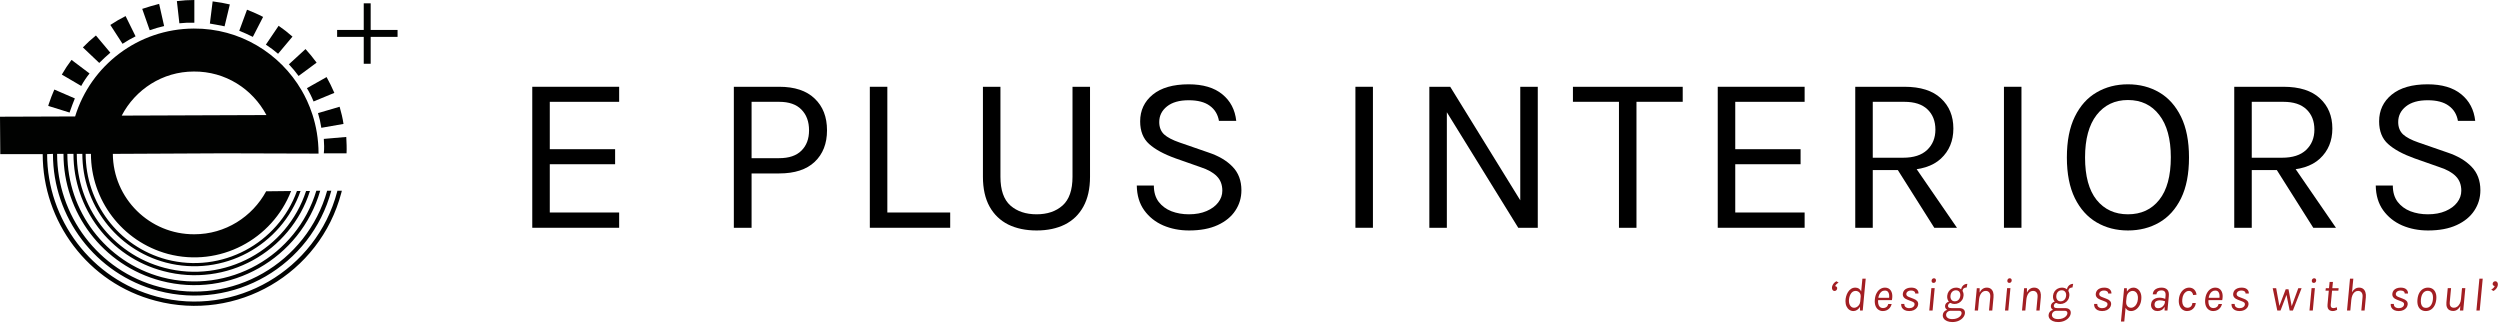 <svg width="1069" height="138" viewBox="0 0 1069 138" fill="none" xmlns="http://www.w3.org/2000/svg">
<path fill-rule="evenodd" clip-rule="evenodd" d="M145.934 82.51C136.806 117.127 101.241 137.754 66.625 128.626C37.462 121.039 18.257 94.602 18.257 65.913H0.119L0 49.909L32.127 49.791C38.766 28.096 58.919 12.329 82.866 12.21C102.545 12.092 119.735 22.761 128.982 38.647C131.827 43.507 136.213 52.873 136.213 65.676L95.669 65.558L48.25 65.795C48.368 84.881 64.017 100.293 83.103 100.174C96.381 100.174 107.88 92.706 113.808 81.799L124.477 81.68C116.416 102.427 93.891 114.4 71.841 108.591C52.043 103.256 38.884 85.355 38.884 65.795H36.632C36.632 86.422 50.384 105.39 71.248 110.962C94.84 117.127 118.905 104.086 126.967 81.68H128.508C120.328 105.035 95.314 118.668 70.893 112.266C49.435 106.576 35.209 87.134 35.209 65.795H32.838V65.913C32.838 88.082 47.776 108.591 70.3 114.519C96.144 121.395 122.699 106.694 130.879 81.68H132.538C124.24 107.761 96.736 123.054 69.944 115.941C46.709 109.895 31.416 88.793 31.416 65.913V65.795H28.808V65.913C28.808 89.979 44.93 112.029 69.233 118.549C97.685 126.018 126.848 109.54 135.265 81.562H136.925C128.508 110.606 98.278 127.796 68.877 120.09C43.745 113.452 27.148 90.69 27.148 65.913V65.795H24.421V65.913C24.421 91.876 41.848 115.823 68.166 122.699C99.226 130.997 131.234 112.503 139.888 81.562H141.667C133.013 113.689 99.937 132.894 67.692 124.358C40.663 117.245 22.643 92.706 22.643 65.913V65.795L20.153 65.913C20.153 93.772 38.884 119.379 67.099 126.848C100.649 135.739 135.265 115.586 144.156 82.036C144.235 81.878 144.275 81.72 144.275 81.562H146.172C146.093 81.878 146.014 82.194 145.934 82.51ZM52.043 49.435L113.926 49.198C107.999 38.054 96.381 30.467 82.866 30.585C69.47 30.585 57.852 38.291 52.043 49.435Z" fill="#010201"/>
<path d="M20.626 45.286C20.705 44.97 20.784 44.693 20.863 44.456C21.575 42.322 22.365 40.267 23.234 38.291L32.007 42.085C31.296 43.824 30.624 45.602 29.992 47.42L29.755 48.131L20.626 45.286ZM34.734 36.75L26.435 31.89C27.7 29.677 29.083 27.582 30.584 25.607L38.29 31.416C36.947 33.075 35.761 34.854 34.734 36.75ZM138.464 65.558C138.702 63.424 138.583 61.527 138.464 59.393L148.067 58.563C148.186 61.053 148.304 63.068 148.185 65.558H138.464ZM42.439 26.911L35.445 20.272C37.184 18.454 39.041 16.755 41.017 15.174L47.181 22.524C45.522 23.947 43.941 25.409 42.439 26.911ZM137.397 54.651C137.081 52.517 136.607 50.423 135.975 48.368L145.222 45.642C145.933 48.131 146.526 50.502 146.881 52.992L137.397 54.651ZM52.397 18.731L47.181 10.669C49.315 9.247 51.489 7.982 53.702 6.876L57.969 15.53C56.072 16.478 54.215 17.545 52.397 18.731ZM134.078 43.389C133.288 41.413 132.339 39.517 131.233 37.699L139.65 32.957C140.835 35.091 141.942 37.343 142.969 39.714L134.078 43.389ZM64.015 12.922L60.815 3.794C63.185 3.003 65.596 2.292 68.046 1.66L70.18 11.144C68.125 11.618 66.07 12.211 64.015 12.922ZM127.676 32.483C126.412 30.744 125.029 29.084 123.527 27.503L130.64 20.983C132.3 22.801 133.881 24.737 135.382 26.792L127.676 32.483ZM76.7 9.958L75.633 0.474C78.162 0.158 80.652 0 83.102 0V9.721C80.968 9.642 78.834 9.721 76.7 9.958ZM118.904 22.999C117.244 21.576 115.505 20.272 113.688 19.087L119.141 11.025C121.196 12.448 123.172 13.989 125.068 15.649L118.904 22.999ZM89.741 10.077L90.926 0.593C92.191 0.751 93.495 0.948 94.838 1.185C96.024 1.423 97.17 1.66 98.276 1.897L96.024 11.262C95.075 11.025 94.087 10.828 93.06 10.669C91.954 10.432 90.847 10.235 89.741 10.077ZM108.116 15.767C106.219 14.819 104.283 13.949 102.307 13.159L105.626 4.149C107.997 5.098 110.25 6.046 112.502 7.232L108.116 15.767Z" fill="#010201"/>
<path d="M169.998 15.767H158.499V27.266H155.535V15.767H144.155V12.803H155.535V1.422H158.499V12.803H169.998V15.767Z" fill="#010201"/>
<path d="M227.598 97.394V37.105H264.75V43.538H235.086V63.794H263.022V70.225H235.086V90.865H264.75V97.394H227.598Z" fill="black"/>
<path d="M313.79 97.394V37.105H333.182C339.806 37.105 344.862 38.785 348.35 42.145C351.87 45.474 353.63 50.002 353.63 55.73C353.63 61.394 351.87 65.889 348.35 69.218C344.862 72.513 339.806 74.162 333.182 74.162H321.374V97.394H313.79ZM321.374 67.633H333.182C337.374 67.633 340.542 66.561 342.686 64.418C344.862 62.273 345.95 59.377 345.95 55.73C345.95 52.017 344.862 49.057 342.686 46.849C340.542 44.642 337.374 43.538 333.182 43.538H321.374V67.633Z" fill="black"/>
<path d="M379.426 37.105V90.865H406.306V97.394H371.938V37.105H379.426Z" fill="black"/>
<path d="M420.3 37.105H427.788V75.602C427.788 81.266 429.212 85.362 432.06 87.889C434.908 90.385 438.636 91.633 443.244 91.633C447.82 91.633 451.516 90.385 454.332 87.889C457.18 85.362 458.604 81.266 458.604 75.602V37.105H466.092V75.602C466.092 80.657 465.148 84.897 463.26 88.322C461.404 91.713 458.764 94.273 455.34 96.001C451.916 97.698 447.884 98.546 443.244 98.546C438.604 98.546 434.556 97.698 431.1 96.001C427.676 94.273 425.02 91.713 423.132 88.322C421.244 84.897 420.3 80.657 420.3 75.602V37.105Z" fill="black"/>
<path d="M508.459 98.546C504.427 98.546 500.731 97.826 497.371 96.385C494.011 94.913 491.307 92.754 489.259 89.906C487.211 87.058 486.155 83.537 486.091 79.346H493.387C493.387 82.162 494.075 84.481 495.451 86.305C496.827 88.097 498.651 89.442 500.923 90.338C503.195 91.201 505.675 91.633 508.363 91.633C511.275 91.633 513.803 91.169 515.947 90.242C518.091 89.314 519.739 88.097 520.891 86.594C522.075 85.058 522.667 83.377 522.667 81.553C522.667 78.993 521.883 76.93 520.315 75.362C518.747 73.761 516.427 72.466 513.355 71.474L502.699 67.73C497.707 65.938 493.931 63.889 491.371 61.586C488.811 59.282 487.531 56.05 487.531 51.889C487.531 47.218 489.323 43.41 492.907 40.465C496.523 37.522 501.643 36.05 508.267 36.05C514.411 36.05 519.211 37.474 522.667 40.322C526.123 43.138 528.107 46.929 528.619 51.697H521.227C520.747 48.913 519.435 46.754 517.291 45.218C515.179 43.65 512.171 42.865 508.267 42.865C504.299 42.865 501.211 43.745 499.003 45.505C496.795 47.266 495.691 49.489 495.691 52.178C495.691 54.386 496.379 56.145 497.755 57.458C499.163 58.737 501.355 59.889 504.331 60.913L516.811 65.234C521.131 66.674 524.539 68.689 527.035 71.281C529.563 73.874 530.827 77.234 530.827 81.362C530.827 84.561 529.963 87.457 528.235 90.049C526.539 92.641 524.027 94.706 520.699 96.242C517.371 97.778 513.291 98.546 508.459 98.546Z" fill="black"/>
<path d="M579.576 97.394V37.105H587.064V97.394H579.576Z" fill="black"/>
<path d="M611.186 37.105H620.114L650.738 86.737H650.066V37.105H657.554V97.394H649.202L617.522 46.13H618.674V97.394H611.186V37.105Z" fill="black"/>
<path d="M672.587 43.538V37.105H719.531V43.538H698.075L699.755 41.809V97.394H692.267V41.809L693.947 43.538H672.587Z" fill="black"/>
<path d="M734.505 97.394V37.105H771.657V43.538H741.993V63.794H769.929V70.225H741.993V90.865H771.657V97.394H734.505Z" fill="black"/>
<path d="M793.307 97.394V37.105H814.331C821.211 37.105 826.411 38.754 829.931 42.05C833.483 45.313 835.259 49.617 835.259 54.962C835.259 60.242 833.483 64.529 829.931 67.826C826.411 71.09 821.211 72.722 814.331 72.722H800.795V97.394H793.307ZM827.099 97.394L809.819 70.034H817.979L836.795 97.394H827.099ZM800.795 67.442H813.755C818.267 67.442 821.691 66.338 824.027 64.129C826.395 61.889 827.579 58.993 827.579 55.441C827.579 51.794 826.443 48.898 824.171 46.754C821.931 44.609 818.651 43.538 814.331 43.538H800.795V67.442Z" fill="black"/>
<path d="M856.888 97.394V37.105H864.376V97.394H856.888Z" fill="black"/>
<path d="M909.906 98.546C904.914 98.546 900.45 97.394 896.514 95.09C892.578 92.785 889.474 89.329 887.202 84.722C884.93 80.082 883.794 74.29 883.794 67.346C883.794 60.306 884.93 54.481 887.202 49.873C889.474 45.233 892.578 41.778 896.514 39.505C900.45 37.202 904.914 36.05 909.906 36.05C914.898 36.05 919.362 37.202 923.298 39.505C927.234 41.809 930.338 45.282 932.61 49.922C934.882 54.562 936.018 60.37 936.018 67.346C936.018 74.353 934.882 80.177 932.61 84.817C930.338 89.425 927.234 92.865 923.298 95.138C919.362 97.409 914.898 98.546 909.906 98.546ZM909.906 91.633C915.57 91.633 920.034 89.57 923.298 85.442C926.594 81.314 928.242 75.249 928.242 67.249C928.242 59.41 926.594 53.377 923.298 49.154C920.034 44.898 915.57 42.77 909.906 42.77C904.306 42.77 899.842 44.898 896.514 49.154C893.218 53.41 891.57 59.474 891.57 67.346C891.57 75.314 893.218 81.362 896.514 85.49C899.842 89.585 904.306 91.633 909.906 91.633Z" fill="black"/>
<path d="M955.363 97.394V37.105H976.387C983.267 37.105 988.467 38.754 991.987 42.05C995.539 45.313 997.315 49.617 997.315 54.962C997.315 60.242 995.539 64.529 991.987 67.826C988.467 71.09 983.267 72.722 976.387 72.722H962.851V97.394H955.363ZM989.155 97.394L971.875 70.034H980.035L998.851 97.394H989.155ZM962.851 67.442H975.811C980.323 67.442 983.747 66.338 986.083 64.129C988.451 61.889 989.635 58.993 989.635 55.441C989.635 51.794 988.499 48.898 986.227 46.754C983.987 44.609 980.707 43.538 976.387 43.538H962.851V67.442Z" fill="black"/>
<path d="M1038.24 98.546C1034.21 98.546 1030.51 97.826 1027.15 96.385C1023.79 94.913 1021.09 92.754 1019.04 89.906C1016.99 87.058 1015.94 83.537 1015.87 79.346H1023.17C1023.17 82.162 1023.86 84.481 1025.23 86.305C1026.61 88.097 1028.43 89.442 1030.7 90.338C1032.98 91.201 1035.46 91.633 1038.14 91.633C1041.06 91.633 1043.58 91.169 1045.73 90.242C1047.87 89.314 1049.52 88.097 1050.67 86.594C1051.86 85.058 1052.45 83.377 1052.45 81.553C1052.45 78.993 1051.66 76.93 1050.1 75.362C1048.53 73.761 1046.21 72.466 1043.14 71.474L1032.48 67.73C1027.49 65.938 1023.71 63.889 1021.15 61.586C1018.59 59.282 1017.31 56.05 1017.31 51.889C1017.31 47.218 1019.1 43.41 1022.69 40.465C1026.3 37.522 1031.42 36.05 1038.05 36.05C1044.19 36.05 1048.99 37.474 1052.45 40.322C1055.9 43.138 1057.89 46.929 1058.4 51.697H1051.01C1050.53 48.913 1049.22 46.754 1047.07 45.218C1044.96 43.65 1041.95 42.865 1038.05 42.865C1034.08 42.865 1030.99 43.745 1028.78 45.505C1026.58 47.266 1025.47 49.489 1025.47 52.178C1025.47 54.386 1026.16 56.145 1027.54 57.458C1028.94 58.737 1031.14 59.889 1034.11 60.913L1046.59 65.234C1050.91 66.674 1054.32 68.689 1056.82 71.281C1059.34 73.874 1060.61 77.234 1060.61 81.362C1060.61 84.561 1059.74 87.457 1058.02 90.049C1056.32 92.641 1053.81 94.706 1050.48 96.242C1047.15 97.778 1043.07 98.546 1038.24 98.546Z" fill="black"/>
<path d="M784.433 124.427C784.073 124.427 783.793 124.274 783.593 123.967C783.393 123.66 783.313 123.287 783.353 122.847C783.387 122.527 783.483 122.207 783.643 121.887C783.803 121.56 784.017 121.257 784.283 120.977C784.557 120.697 784.88 120.46 785.253 120.267L786.193 120.847C785.833 121.047 785.523 121.27 785.263 121.517C785.01 121.764 784.827 122.047 784.713 122.367C784.987 122.394 785.207 122.494 785.373 122.667C785.54 122.84 785.607 123.074 785.573 123.367C785.547 123.654 785.427 123.904 785.213 124.117C785.007 124.324 784.747 124.427 784.433 124.427Z" fill="#A21E22"/>
<path d="M792.531 133.007C791.884 133.007 791.301 132.83 790.781 132.477C790.267 132.124 789.861 131.627 789.561 130.987C789.267 130.347 789.121 129.604 789.121 128.757C789.121 128.104 789.211 127.44 789.391 126.767C789.571 126.094 789.837 125.47 790.191 124.897C790.551 124.324 790.994 123.864 791.521 123.517C792.047 123.164 792.657 122.987 793.351 122.987C793.944 122.987 794.447 123.127 794.861 123.407C795.281 123.687 795.607 124.094 795.841 124.627L796.361 119.167H797.781L796.501 132.787H795.341L795.301 131.187C794.974 131.787 794.564 132.24 794.071 132.547C793.584 132.854 793.071 133.007 792.531 133.007ZM792.831 131.607C793.204 131.607 793.581 131.5 793.961 131.287C794.341 131.074 794.667 130.767 794.941 130.367C795.221 129.96 795.387 129.467 795.441 128.887L795.621 126.927C795.627 126.867 795.631 126.824 795.631 126.797C795.637 126.77 795.641 126.727 795.641 126.667C795.641 126.16 795.537 125.74 795.331 125.407C795.124 125.067 794.854 124.814 794.521 124.647C794.194 124.474 793.847 124.387 793.481 124.387C792.961 124.387 792.517 124.524 792.151 124.797C791.784 125.07 791.487 125.424 791.261 125.857C791.034 126.29 790.867 126.75 790.761 127.237C790.654 127.724 790.601 128.177 790.601 128.597C790.601 129.517 790.811 130.25 791.231 130.797C791.651 131.337 792.184 131.607 792.831 131.607Z" fill="#A21E22"/>
<path d="M805.124 133.007C804.37 133.007 803.717 132.807 803.164 132.407C802.61 132.007 802.2 131.437 801.934 130.697C801.667 129.95 801.584 129.06 801.684 128.027C801.784 126.98 802.037 126.08 802.444 125.327C802.85 124.574 803.364 123.997 803.984 123.597C804.61 123.19 805.297 122.987 806.044 122.987C806.597 122.987 807.074 123.094 807.474 123.307C807.88 123.514 808.21 123.804 808.464 124.177C808.724 124.544 808.91 124.967 809.024 125.447C809.137 125.927 809.177 126.44 809.144 126.987C809.137 127.194 809.117 127.414 809.084 127.647C809.057 127.88 809.017 128.114 808.964 128.347H802.614L803.104 128.017C803.024 128.71 803.04 129.34 803.154 129.907C803.267 130.467 803.494 130.91 803.834 131.237C804.18 131.564 804.654 131.727 805.254 131.727C805.794 131.727 806.257 131.58 806.644 131.287C807.03 130.987 807.29 130.554 807.424 129.987H808.884C808.73 130.627 808.47 131.174 808.104 131.627C807.744 132.074 807.307 132.417 806.794 132.657C806.28 132.89 805.724 133.007 805.124 133.007ZM803.134 127.567L802.754 127.337H808.254L807.764 127.517C807.844 126.95 807.847 126.42 807.774 125.927C807.7 125.427 807.52 125.024 807.234 124.717C806.954 124.404 806.53 124.247 805.964 124.247C805.417 124.247 804.944 124.4 804.544 124.707C804.15 125.007 803.834 125.41 803.594 125.917C803.36 126.417 803.207 126.967 803.134 127.567Z" fill="#A21E22"/>
<path d="M816.352 133.007C815.605 133.007 814.968 132.877 814.442 132.617C813.922 132.357 813.528 132 813.262 131.547C813.002 131.087 812.895 130.56 812.942 129.967H814.302C814.262 130.534 814.438 130.977 814.832 131.297C815.225 131.61 815.742 131.767 816.382 131.767C817.015 131.767 817.538 131.624 817.952 131.337C818.372 131.044 818.608 130.674 818.662 130.227C818.708 129.84 818.598 129.544 818.332 129.337C818.072 129.13 817.715 128.947 817.262 128.787L815.642 128.167C814.955 127.914 814.435 127.574 814.082 127.147C813.728 126.72 813.585 126.194 813.652 125.567C813.705 125.047 813.885 124.594 814.192 124.207C814.498 123.82 814.912 123.52 815.432 123.307C815.952 123.094 816.552 122.987 817.232 122.987C818.278 122.987 819.068 123.227 819.602 123.707C820.135 124.187 820.382 124.794 820.342 125.527H818.962C818.948 125.1 818.782 124.777 818.462 124.557C818.142 124.337 817.715 124.227 817.182 124.227C816.735 124.227 816.365 124.297 816.072 124.437C815.785 124.57 815.565 124.744 815.412 124.957C815.258 125.164 815.165 125.38 815.132 125.607C815.085 125.974 815.188 126.277 815.442 126.517C815.702 126.75 816.055 126.94 816.502 127.087L818.162 127.727C818.835 127.954 819.358 128.27 819.732 128.677C820.112 129.077 820.268 129.594 820.202 130.227C820.155 130.707 819.972 131.16 819.652 131.587C819.338 132.007 818.902 132.35 818.342 132.617C817.788 132.877 817.125 133.007 816.352 133.007Z" fill="#A21E22"/>
<path d="M826.785 120.967C826.498 120.967 826.281 120.877 826.135 120.697C825.988 120.517 825.925 120.28 825.945 119.987C825.971 119.714 826.071 119.48 826.245 119.287C826.425 119.087 826.665 118.987 826.965 118.987C827.258 118.987 827.478 119.08 827.625 119.267C827.778 119.454 827.841 119.694 827.815 119.987C827.788 120.294 827.678 120.534 827.485 120.707C827.298 120.88 827.065 120.967 826.785 120.967ZM824.955 132.787L825.855 123.207H827.275L826.375 132.787H824.955Z" fill="#A21E22"/>
<path d="M834.806 137.707C833.932 137.707 833.182 137.57 832.556 137.297C831.929 137.03 831.456 136.664 831.136 136.197C830.822 135.737 830.689 135.22 830.736 134.647C830.782 134.1 830.976 133.637 831.316 133.257C831.662 132.884 832.099 132.627 832.626 132.487C832.292 132.294 832.049 132.05 831.896 131.757C831.742 131.457 831.679 131.134 831.706 130.787C831.746 130.32 831.919 129.93 832.226 129.617C832.539 129.304 832.912 129.094 833.346 128.987C833.079 128.674 832.879 128.307 832.746 127.887C832.619 127.46 832.579 126.987 832.626 126.467C832.699 125.767 832.912 125.157 833.266 124.637C833.619 124.11 834.072 123.704 834.626 123.417C835.179 123.13 835.782 122.987 836.436 122.987C836.862 122.987 837.256 123.05 837.616 123.177C837.982 123.297 838.299 123.474 838.566 123.707C838.666 123.24 838.836 122.834 839.076 122.487C839.322 122.134 839.629 121.86 839.996 121.667C840.362 121.467 840.779 121.367 841.246 121.367L840.946 122.927C840.439 122.927 840.032 123.044 839.726 123.277C839.426 123.504 839.239 123.874 839.166 124.387C839.339 124.667 839.466 124.98 839.546 125.327C839.626 125.674 839.646 126.054 839.606 126.467C839.546 127.16 839.332 127.774 838.966 128.307C838.606 128.834 838.142 129.247 837.576 129.547C837.009 129.84 836.386 129.987 835.706 129.987C835.399 129.987 835.099 129.947 834.806 129.867C834.512 129.787 834.246 129.674 834.006 129.527C833.759 129.574 833.536 129.697 833.336 129.897C833.136 130.097 833.012 130.36 832.966 130.687C832.926 130.994 833.009 131.247 833.216 131.447C833.429 131.647 833.839 131.747 834.446 131.747H837.786C838.586 131.747 839.202 131.937 839.636 132.317C840.069 132.69 840.259 133.22 840.206 133.907C840.159 134.547 839.902 135.157 839.436 135.737C838.976 136.317 838.349 136.79 837.556 137.157C836.762 137.524 835.846 137.707 834.806 137.707ZM834.836 136.447C835.582 136.447 836.246 136.33 836.826 136.097C837.406 135.864 837.866 135.56 838.206 135.187C838.552 134.82 838.742 134.427 838.776 134.007C838.802 133.68 838.726 133.41 838.546 133.197C838.366 132.99 838.079 132.887 837.686 132.887H834.186C833.599 132.887 833.119 133.05 832.746 133.377C832.379 133.71 832.182 134.114 832.156 134.587C832.129 135.12 832.342 135.564 832.796 135.917C833.256 136.27 833.936 136.447 834.836 136.447ZM835.896 128.847C836.336 128.847 836.722 128.744 837.056 128.537C837.389 128.324 837.656 128.037 837.856 127.677C838.062 127.317 838.186 126.914 838.226 126.467C838.292 125.774 838.156 125.21 837.816 124.777C837.482 124.344 836.992 124.127 836.346 124.127C835.692 124.127 835.156 124.344 834.736 124.777C834.322 125.21 834.086 125.774 834.026 126.467C833.959 127.14 834.089 127.707 834.416 128.167C834.749 128.62 835.242 128.847 835.896 128.847Z" fill="#A21E22"/>
<path d="M844.382 132.787L845.282 123.227H846.502L846.482 125.087C846.822 124.407 847.252 123.887 847.772 123.527C848.299 123.167 848.895 122.987 849.562 122.987C850.242 122.987 850.809 123.154 851.262 123.487C851.722 123.82 852.052 124.3 852.252 124.927C852.452 125.547 852.509 126.294 852.422 127.167L851.902 132.787H850.502L851.022 127.167C851.115 126.247 850.982 125.554 850.622 125.087C850.262 124.62 849.765 124.387 849.132 124.387C848.325 124.387 847.665 124.734 847.152 125.427C846.645 126.114 846.335 127.06 846.222 128.267L845.802 132.787H844.382Z" fill="#A21E22"/>
<path d="M859.171 120.967C858.885 120.967 858.668 120.877 858.521 120.697C858.375 120.517 858.311 120.28 858.331 119.987C858.358 119.714 858.458 119.48 858.631 119.287C858.811 119.087 859.051 118.987 859.351 118.987C859.645 118.987 859.865 119.08 860.011 119.267C860.165 119.454 860.228 119.694 860.201 119.987C860.175 120.294 860.065 120.534 859.871 120.707C859.685 120.88 859.451 120.967 859.171 120.967ZM857.341 132.787L858.241 123.207H859.661L858.761 132.787H857.341Z" fill="#A21E22"/>
<path d="M864.612 132.787L865.513 123.227H866.732L866.713 125.087C867.053 124.407 867.483 123.887 868.003 123.527C868.529 123.167 869.126 122.987 869.792 122.987C870.472 122.987 871.039 123.154 871.492 123.487C871.952 123.82 872.282 124.3 872.482 124.927C872.682 125.547 872.739 126.294 872.653 127.167L872.133 132.787H870.732L871.253 127.167C871.346 126.247 871.212 125.554 870.852 125.087C870.492 124.62 869.996 124.387 869.362 124.387C868.556 124.387 867.896 124.734 867.383 125.427C866.876 126.114 866.566 127.06 866.453 128.267L866.032 132.787H864.612Z" fill="#A21E22"/>
<path d="M880.052 137.707C879.179 137.707 878.429 137.57 877.802 137.297C877.175 137.03 876.702 136.664 876.382 136.197C876.069 135.737 875.935 135.22 875.982 134.647C876.029 134.1 876.222 133.637 876.562 133.257C876.909 132.884 877.345 132.627 877.872 132.487C877.539 132.294 877.295 132.05 877.142 131.757C876.989 131.457 876.925 131.134 876.952 130.787C876.992 130.32 877.165 129.93 877.472 129.617C877.785 129.304 878.159 129.094 878.592 128.987C878.325 128.674 878.125 128.307 877.992 127.887C877.865 127.46 877.825 126.987 877.872 126.467C877.945 125.767 878.159 125.157 878.512 124.637C878.865 124.11 879.319 123.704 879.872 123.417C880.425 123.13 881.029 122.987 881.682 122.987C882.109 122.987 882.502 123.05 882.862 123.177C883.229 123.297 883.545 123.474 883.812 123.707C883.912 123.24 884.082 122.834 884.322 122.487C884.569 122.134 884.875 121.86 885.242 121.667C885.609 121.467 886.025 121.367 886.492 121.367L886.192 122.927C885.685 122.927 885.279 123.044 884.972 123.277C884.672 123.504 884.485 123.874 884.412 124.387C884.585 124.667 884.712 124.98 884.792 125.327C884.872 125.674 884.892 126.054 884.852 126.467C884.792 127.16 884.579 127.774 884.212 128.307C883.852 128.834 883.389 129.247 882.822 129.547C882.255 129.84 881.632 129.987 880.952 129.987C880.645 129.987 880.345 129.947 880.052 129.867C879.759 129.787 879.492 129.674 879.252 129.527C879.005 129.574 878.782 129.697 878.582 129.897C878.382 130.097 878.259 130.36 878.212 130.687C878.172 130.994 878.255 131.247 878.462 131.447C878.675 131.647 879.085 131.747 879.692 131.747H883.032C883.832 131.747 884.449 131.937 884.882 132.317C885.315 132.69 885.505 133.22 885.452 133.907C885.405 134.547 885.149 135.157 884.682 135.737C884.222 136.317 883.595 136.79 882.802 137.157C882.009 137.524 881.092 137.707 880.052 137.707ZM880.082 136.447C880.829 136.447 881.492 136.33 882.072 136.097C882.652 135.864 883.112 135.56 883.452 135.187C883.799 134.82 883.989 134.427 884.022 134.007C884.049 133.68 883.972 133.41 883.792 133.197C883.612 132.99 883.325 132.887 882.932 132.887H879.432C878.845 132.887 878.365 133.05 877.992 133.377C877.625 133.71 877.429 134.114 877.402 134.587C877.375 135.12 877.589 135.564 878.042 135.917C878.502 136.27 879.182 136.447 880.082 136.447ZM881.142 128.847C881.582 128.847 881.969 128.744 882.302 128.537C882.635 128.324 882.902 128.037 883.102 127.677C883.309 127.317 883.432 126.914 883.472 126.467C883.539 125.774 883.402 125.21 883.062 124.777C882.729 124.344 882.239 124.127 881.592 124.127C880.939 124.127 880.402 124.344 879.982 124.777C879.569 125.21 879.332 125.774 879.272 126.467C879.205 127.14 879.335 127.707 879.662 128.167C879.995 128.62 880.489 128.847 881.142 128.847Z" fill="#A21E22"/>
<path d="M898.855 133.007C898.109 133.007 897.472 132.877 896.945 132.617C896.425 132.357 896.032 132 895.765 131.547C895.505 131.087 895.399 130.56 895.445 129.967H896.805C896.765 130.534 896.942 130.977 897.335 131.297C897.729 131.61 898.245 131.767 898.885 131.767C899.519 131.767 900.042 131.624 900.455 131.337C900.875 131.044 901.112 130.674 901.165 130.227C901.212 129.84 901.102 129.544 900.835 129.337C900.575 129.13 900.219 128.947 899.765 128.787L898.145 128.167C897.459 127.914 896.939 127.574 896.585 127.147C896.232 126.72 896.089 126.194 896.155 125.567C896.209 125.047 896.389 124.594 896.695 124.207C897.002 123.82 897.415 123.52 897.935 123.307C898.455 123.094 899.055 122.987 899.735 122.987C900.782 122.987 901.572 123.227 902.105 123.707C902.639 124.187 902.885 124.794 902.845 125.527H901.465C901.452 125.1 901.285 124.777 900.965 124.557C900.645 124.337 900.219 124.227 899.685 124.227C899.239 124.227 898.869 124.297 898.575 124.437C898.289 124.57 898.069 124.744 897.915 124.957C897.762 125.164 897.669 125.38 897.635 125.607C897.589 125.974 897.692 126.277 897.945 126.517C898.205 126.75 898.559 126.94 899.005 127.087L900.665 127.727C901.339 127.954 901.862 128.27 902.235 128.677C902.615 129.077 902.772 129.594 902.705 130.227C902.659 130.707 902.475 131.16 902.155 131.587C901.842 132.007 901.405 132.35 900.845 132.617C900.292 132.877 899.629 133.007 898.855 133.007Z" fill="#A21E22"/>
<path d="M906.919 137.487L908.279 123.227H909.439C909.439 123.467 909.442 123.71 909.449 123.957C909.455 124.204 909.459 124.447 909.459 124.687C909.799 124.127 910.209 123.704 910.689 123.417C911.175 123.13 911.692 122.987 912.239 122.987C912.912 122.987 913.522 123.187 914.069 123.587C914.615 123.98 915.035 124.55 915.329 125.297C915.622 126.044 915.719 126.94 915.619 127.987C915.525 129.034 915.259 129.934 914.819 130.687C914.385 131.434 913.852 132.007 913.219 132.407C912.585 132.807 911.922 133.007 911.229 133.007C910.695 133.007 910.229 132.89 909.829 132.657C909.429 132.417 909.119 132.074 908.899 131.627L908.339 137.487H906.919ZM911.249 131.607C911.669 131.607 912.085 131.474 912.499 131.207C912.919 130.934 913.279 130.53 913.579 129.997C913.885 129.457 914.079 128.787 914.159 127.987C914.232 127.22 914.179 126.57 913.999 126.037C913.819 125.504 913.549 125.097 913.189 124.817C912.829 124.53 912.409 124.387 911.929 124.387C911.515 124.387 911.119 124.497 910.739 124.717C910.359 124.93 910.039 125.247 909.779 125.667C909.525 126.087 909.369 126.607 909.309 127.227L909.139 128.907C909.092 129.487 909.159 129.977 909.339 130.377C909.525 130.777 909.785 131.084 910.119 131.297C910.459 131.504 910.835 131.607 911.249 131.607Z" fill="#A21E22"/>
<path d="M922.582 133.007C921.915 133.007 921.365 132.867 920.932 132.587C920.498 132.307 920.185 131.947 919.992 131.507C919.805 131.06 919.735 130.594 919.782 130.107C919.848 129.46 920.048 128.93 920.382 128.517C920.715 128.104 921.145 127.797 921.672 127.597C922.198 127.39 922.775 127.287 923.402 127.287C923.822 127.287 924.242 127.334 924.662 127.427C925.088 127.514 925.488 127.64 925.862 127.807L925.982 126.587C926.075 125.727 925.972 125.11 925.672 124.737C925.372 124.357 924.895 124.167 924.242 124.167C923.868 124.167 923.525 124.227 923.212 124.347C922.898 124.467 922.642 124.654 922.442 124.907C922.248 125.154 922.135 125.474 922.102 125.867H920.522C920.588 125.154 920.802 124.587 921.162 124.167C921.528 123.747 921.982 123.447 922.522 123.267C923.068 123.08 923.642 122.987 924.242 122.987C925.328 122.987 926.152 123.277 926.712 123.857C927.278 124.43 927.502 125.354 927.382 126.627L926.802 132.787H925.582C925.582 132.514 925.585 132.247 925.592 131.987C925.598 131.72 925.602 131.454 925.602 131.187C925.275 131.8 924.848 132.257 924.322 132.557C923.795 132.857 923.215 133.007 922.582 133.007ZM922.852 131.787C923.338 131.787 923.802 131.667 924.242 131.427C924.682 131.18 925.042 130.834 925.322 130.387C925.608 129.94 925.755 129.414 925.762 128.807C925.395 128.687 925.015 128.59 924.622 128.517C924.228 128.444 923.855 128.407 923.502 128.407C922.922 128.407 922.422 128.534 922.002 128.787C921.582 129.034 921.342 129.474 921.282 130.107C921.242 130.574 921.348 130.97 921.602 131.297C921.862 131.624 922.278 131.787 922.852 131.787Z" fill="#A21E22"/>
<path d="M935.18 133.007C934.473 133.007 933.837 132.807 933.27 132.407C932.703 132 932.273 131.42 931.98 130.667C931.687 129.914 931.587 129.02 931.68 127.987C931.78 126.927 932.047 126.027 932.48 125.287C932.913 124.54 933.447 123.97 934.08 123.577C934.72 123.184 935.397 122.987 936.11 122.987C936.583 122.987 937.003 123.07 937.37 123.237C937.737 123.397 938.05 123.617 938.31 123.897C938.576 124.177 938.786 124.5 938.94 124.867C939.093 125.234 939.193 125.62 939.24 126.027L937.8 126.167C937.7 125.62 937.49 125.187 937.17 124.867C936.85 124.547 936.447 124.387 935.96 124.387C935.513 124.387 935.09 124.524 934.69 124.797C934.29 125.07 933.95 125.474 933.67 126.007C933.39 126.54 933.213 127.2 933.14 127.987C933.073 128.72 933.117 129.36 933.27 129.907C933.43 130.447 933.687 130.867 934.04 131.167C934.393 131.46 934.823 131.607 935.33 131.607C935.93 131.607 936.423 131.43 936.81 131.077C937.196 130.717 937.413 130.214 937.46 129.567H938.92C938.867 130.227 938.67 130.817 938.33 131.337C937.997 131.857 937.556 132.267 937.01 132.567C936.47 132.86 935.86 133.007 935.18 133.007Z" fill="#A21E22"/>
<path d="M946.378 133.007C945.624 133.007 944.971 132.807 944.418 132.407C943.864 132.007 943.454 131.437 943.188 130.697C942.921 129.95 942.838 129.06 942.938 128.027C943.038 126.98 943.291 126.08 943.698 125.327C944.104 124.574 944.618 123.997 945.238 123.597C945.864 123.19 946.551 122.987 947.298 122.987C947.851 122.987 948.328 123.094 948.728 123.307C949.134 123.514 949.464 123.804 949.718 124.177C949.978 124.544 950.164 124.967 950.278 125.447C950.391 125.927 950.431 126.44 950.398 126.987C950.391 127.194 950.371 127.414 950.338 127.647C950.311 127.88 950.271 128.114 950.218 128.347H943.868L944.358 128.017C944.278 128.71 944.294 129.34 944.408 129.907C944.521 130.467 944.748 130.91 945.088 131.237C945.434 131.564 945.908 131.727 946.508 131.727C947.048 131.727 947.511 131.58 947.898 131.287C948.284 130.987 948.544 130.554 948.678 129.987H950.138C949.984 130.627 949.724 131.174 949.358 131.627C948.998 132.074 948.561 132.417 948.048 132.657C947.534 132.89 946.978 133.007 946.378 133.007ZM944.388 127.567L944.008 127.337H949.508L949.018 127.517C949.098 126.95 949.101 126.42 949.028 125.927C948.954 125.427 948.774 125.024 948.488 124.717C948.208 124.404 947.784 124.247 947.218 124.247C946.671 124.247 946.198 124.4 945.798 124.707C945.404 125.007 945.088 125.41 944.848 125.917C944.614 126.417 944.461 126.967 944.388 127.567Z" fill="#A21E22"/>
<path d="M957.605 133.007C956.859 133.007 956.222 132.877 955.695 132.617C955.175 132.357 954.782 132 954.515 131.547C954.255 131.087 954.149 130.56 954.195 129.967H955.555C955.515 130.534 955.692 130.977 956.085 131.297C956.479 131.61 956.995 131.767 957.635 131.767C958.269 131.767 958.792 131.624 959.205 131.337C959.625 131.044 959.862 130.674 959.915 130.227C959.962 129.84 959.852 129.544 959.585 129.337C959.325 129.13 958.969 128.947 958.515 128.787L956.895 128.167C956.209 127.914 955.689 127.574 955.335 127.147C954.982 126.72 954.839 126.194 954.905 125.567C954.959 125.047 955.139 124.594 955.445 124.207C955.752 123.82 956.165 123.52 956.685 123.307C957.205 123.094 957.805 122.987 958.485 122.987C959.532 122.987 960.322 123.227 960.855 123.707C961.389 124.187 961.635 124.794 961.595 125.527H960.215C960.202 125.1 960.035 124.777 959.715 124.557C959.395 124.337 958.969 124.227 958.435 124.227C957.989 124.227 957.619 124.297 957.325 124.437C957.039 124.57 956.819 124.744 956.665 124.957C956.512 125.164 956.419 125.38 956.385 125.607C956.339 125.974 956.442 126.277 956.695 126.517C956.955 126.75 957.309 126.94 957.755 127.087L959.415 127.727C960.089 127.954 960.612 128.27 960.985 128.677C961.365 129.077 961.522 129.594 961.455 130.227C961.409 130.707 961.225 131.16 960.905 131.587C960.592 132.007 960.155 132.35 959.595 132.617C959.042 132.877 958.379 133.007 957.605 133.007Z" fill="#A21E22"/>
<path d="M971.806 123.227H973.286L974.666 130.827L977.366 123.687H978.566L979.926 130.927L982.746 123.227H984.166L980.446 132.787H979.066L977.706 126.087L975.146 132.787H973.766L971.806 123.227Z" fill="#A21E22"/>
<path d="M989.363 120.967C989.076 120.967 988.859 120.877 988.713 120.697C988.566 120.517 988.503 120.28 988.523 119.987C988.549 119.714 988.649 119.48 988.823 119.287C989.003 119.087 989.243 118.987 989.543 118.987C989.836 118.987 990.056 119.08 990.203 119.267C990.356 119.454 990.419 119.694 990.393 119.987C990.366 120.294 990.256 120.534 990.063 120.707C989.876 120.88 989.643 120.967 989.363 120.967ZM987.533 132.787L988.433 123.207H989.853L988.953 132.787H987.533Z" fill="#A21E22"/>
<path d="M997.444 133.007C996.971 133.007 996.557 132.91 996.204 132.717C995.851 132.524 995.587 132.227 995.414 131.827C995.247 131.427 995.191 130.92 995.244 130.307L995.824 123.977L996.234 124.287H994.384L994.524 123.227H996.334L995.834 123.677L996.144 120.567H997.564L997.254 123.677L996.854 123.227H1000L999.884 124.287H996.734L997.224 123.977L996.624 130.287C996.577 130.774 996.651 131.14 996.844 131.387C997.037 131.627 997.337 131.747 997.744 131.747C997.971 131.747 998.204 131.717 998.444 131.657C998.691 131.597 998.957 131.507 999.244 131.387L999.344 132.507C999.017 132.667 998.697 132.79 998.384 132.877C998.077 132.964 997.764 133.007 997.444 133.007Z" fill="#A21E22"/>
<path d="M1003.58 132.787L1004.86 119.167H1006.28L1005.72 124.987C1006.06 124.354 1006.49 123.864 1007 123.517C1007.52 123.164 1008.11 122.987 1008.76 122.987C1009.44 122.987 1010.01 123.157 1010.46 123.497C1010.92 123.83 1011.24 124.31 1011.44 124.937C1011.65 125.557 1011.71 126.3 1011.63 127.167L1011.1 132.787H1009.7L1010.22 127.167C1010.32 126.254 1010.19 125.564 1009.83 125.097C1009.48 124.624 1008.98 124.387 1008.33 124.387C1007.79 124.387 1007.32 124.544 1006.91 124.857C1006.51 125.164 1006.18 125.607 1005.92 126.187C1005.67 126.767 1005.5 127.46 1005.42 128.267L1005 132.787H1003.58Z" fill="#A21E22"/>
<path d="M1025.67 133.007C1024.92 133.007 1024.28 132.877 1023.76 132.617C1023.24 132.357 1022.84 132 1022.58 131.547C1022.32 131.087 1022.21 130.56 1022.26 129.967H1023.62C1023.58 130.534 1023.75 130.977 1024.15 131.297C1024.54 131.61 1025.06 131.767 1025.7 131.767C1026.33 131.767 1026.85 131.624 1027.27 131.337C1027.69 131.044 1027.92 130.674 1027.98 130.227C1028.02 129.84 1027.91 129.544 1027.65 129.337C1027.39 129.13 1027.03 128.947 1026.58 128.787L1024.96 128.167C1024.27 127.914 1023.75 127.574 1023.4 127.147C1023.04 126.72 1022.9 126.194 1022.97 125.567C1023.02 125.047 1023.2 124.594 1023.51 124.207C1023.81 123.82 1024.23 123.52 1024.75 123.307C1025.27 123.094 1025.87 122.987 1026.55 122.987C1027.59 122.987 1028.38 123.227 1028.92 123.707C1029.45 124.187 1029.7 124.794 1029.66 125.527H1028.28C1028.26 125.1 1028.1 124.777 1027.78 124.557C1027.46 124.337 1027.03 124.227 1026.5 124.227C1026.05 124.227 1025.68 124.297 1025.39 124.437C1025.1 124.57 1024.88 124.744 1024.73 124.957C1024.57 125.164 1024.48 125.38 1024.45 125.607C1024.4 125.974 1024.5 126.277 1024.76 126.517C1025.02 126.75 1025.37 126.94 1025.82 127.087L1027.48 127.727C1028.15 127.954 1028.67 128.27 1029.05 128.677C1029.43 129.077 1029.58 129.594 1029.52 130.227C1029.47 130.707 1029.29 131.16 1028.97 131.587C1028.65 132.007 1028.22 132.35 1027.66 132.617C1027.1 132.877 1026.44 133.007 1025.67 133.007Z" fill="#A21E22"/>
<path d="M1037.26 133.007C1036.48 133.007 1035.8 132.817 1035.23 132.437C1034.66 132.057 1034.23 131.497 1033.96 130.757C1033.69 130.01 1033.6 129.094 1033.71 128.007C1033.82 126.907 1034.08 125.987 1034.49 125.247C1034.91 124.5 1035.44 123.937 1036.08 123.557C1036.73 123.177 1037.44 122.987 1038.21 122.987C1038.99 122.987 1039.66 123.18 1040.23 123.567C1040.8 123.954 1041.22 124.52 1041.49 125.267C1041.77 126.007 1041.86 126.92 1041.75 128.007C1041.64 129.094 1041.38 130.01 1040.96 130.757C1040.55 131.497 1040.02 132.057 1039.38 132.437C1038.75 132.817 1038.04 133.007 1037.26 133.007ZM1037.33 131.647C1038.16 131.647 1038.84 131.324 1039.36 130.677C1039.88 130.024 1040.2 129.134 1040.31 128.007C1040.42 126.867 1040.29 125.974 1039.91 125.327C1039.54 124.674 1038.93 124.347 1038.1 124.347C1037.27 124.347 1036.61 124.67 1036.1 125.317C1035.6 125.957 1035.29 126.854 1035.18 128.007C1035.11 128.747 1035.14 129.39 1035.27 129.937C1035.4 130.484 1035.64 130.907 1035.98 131.207C1036.33 131.5 1036.78 131.647 1037.33 131.647Z" fill="#A21E22"/>
<path d="M1048.98 132.967C1048.33 132.967 1047.78 132.834 1047.32 132.567C1046.86 132.3 1046.52 131.897 1046.3 131.357C1046.08 130.81 1046 130.12 1046.08 129.287L1046.66 123.207H1048.08L1047.52 129.167C1047.44 129.967 1047.55 130.57 1047.86 130.977C1048.17 131.384 1048.66 131.587 1049.32 131.587C1049.85 131.587 1050.33 131.427 1050.76 131.107C1051.18 130.787 1051.53 130.347 1051.81 129.787C1052.08 129.227 1052.25 128.587 1052.32 127.867L1052.76 123.207H1054.18L1053.28 132.787H1051.86L1052.04 130.887C1051.69 131.554 1051.25 132.067 1050.73 132.427C1050.2 132.787 1049.62 132.967 1048.98 132.967Z" fill="#A21E22"/>
<path d="M1058.91 132.787L1060.19 119.167H1061.61L1060.33 132.787H1058.91Z" fill="#A21E22"/>
<path d="M1066.19 124.427L1065.25 123.827C1065.61 123.627 1065.92 123.404 1066.18 123.157C1066.44 122.91 1066.63 122.627 1066.73 122.307C1066.47 122.274 1066.25 122.17 1066.07 121.997C1065.91 121.824 1065.83 121.594 1065.85 121.307C1065.89 121.014 1066.01 120.767 1066.21 120.567C1066.43 120.367 1066.69 120.267 1066.99 120.267C1067.24 120.267 1067.45 120.337 1067.62 120.477C1067.8 120.61 1067.92 120.797 1068 121.037C1068.08 121.27 1068.11 121.54 1068.07 121.847C1068.05 122.16 1067.95 122.477 1067.79 122.797C1067.64 123.11 1067.43 123.41 1067.15 123.697C1066.88 123.977 1066.56 124.22 1066.19 124.427Z" fill="#A21E22"/>
</svg>
